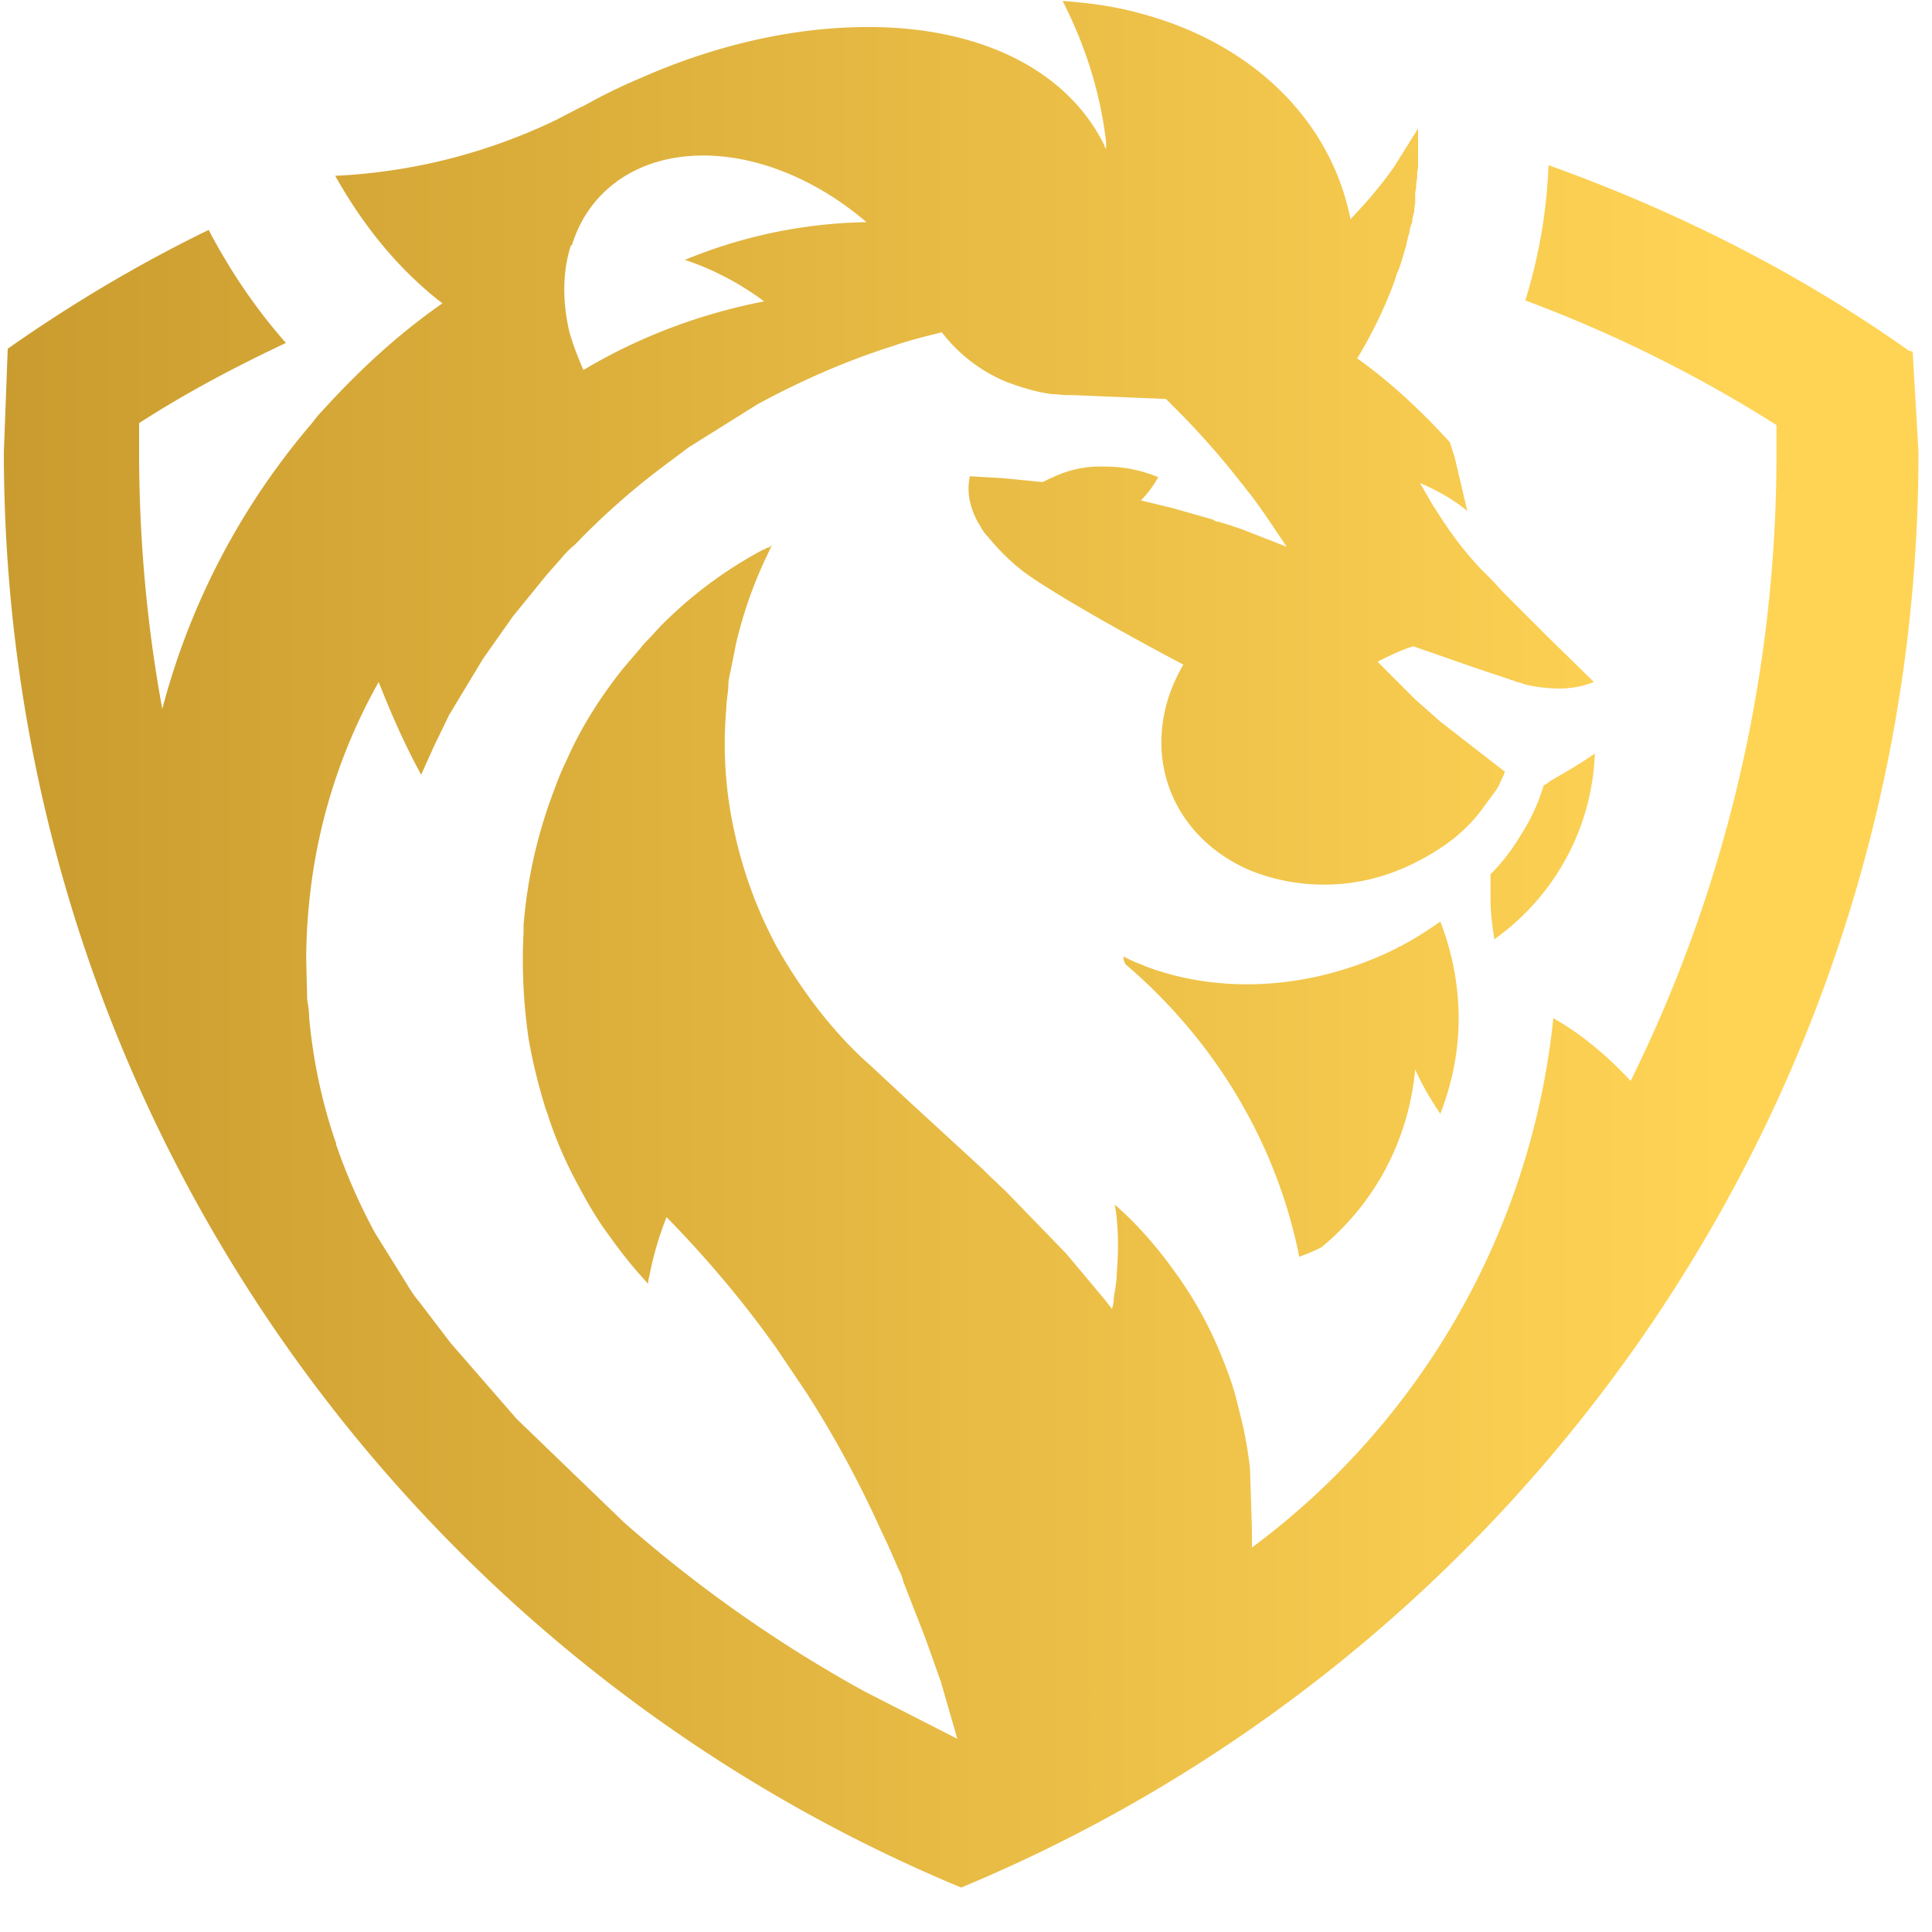 <svg xmlns="http://www.w3.org/2000/svg" width="20" height="20" viewBox="0 0 20 20" xmlns:v="https://vecta.io/nano">
    <defs>
        <linearGradient id="A" x1="0" y1="9.76" x2="19.82" y2="9.76" gradientUnits="userSpaceOnUse">
            <stop offset="0" stop-color="#ca9c2f" />
            <stop offset=".9" stop-color="#ffd455" />
        </linearGradient>
    </defs>
    <path
        d="M19.76 3.63c-1.1-.78-2.36-1.43-3.73-1.92a5.4 5.4 0 0 1-.24 1.4 14 14 0 0 1 2.6 1.29v.3c0 2.27-.52 4.49-1.51 6.49-.23-.25-.5-.48-.8-.65a7.82 7.82 0 0 1-3.12 5.48v-.18l-.02-.64c-.02-.17-.05-.35-.09-.51l-.06-.24c-.04-.15-.1-.3-.16-.45-.01-.02-.02-.05-.03-.07a4.05 4.05 0 0 0-.45-.78c-.18-.25-.38-.48-.61-.68.04.23.04.47.02.72 0 .08-.02.17-.03.25a.36.36 0 0 1-.02.11c-.02-.03-.04-.05-.06-.08l-.41-.49-.63-.65-.18-.17-.06-.06-.74-.68-.43-.4c-.07-.06-.14-.13-.2-.19-.3-.31-.55-.66-.76-1.03a4.54 4.54 0 0 1-.44-1.2 4.19 4.19 0 0 1-.08-1.28c0-.08.02-.16.02-.23 0-.06.02-.12.03-.18l.05-.25a4.48 4.48 0 0 1 .33-.93c.01-.02.02-.05.04-.08-.01 0-.03.02-.04.02-.02 0-.03.02-.05.02a4.4 4.4 0 0 0-1.07.8l-.11.12c-.03.03-.06.06-.09.1l-.18.21c-.23.29-.43.6-.58.94a2.88 2.88 0 0 0-.13.31 5 5 0 0 0-.32 1.41h0v.07c-.02.37 0 .74.05 1.09.04.24.1.48.17.71.01.04.03.08.04.12.08.24.18.47.3.69.1.19.21.38.34.55.12.17.25.33.39.48 0-.02 0-.04.01-.07a3.38 3.38 0 0 1 .18-.62l.02.02c.4.41.78.86 1.12 1.34l.31.46a11.06 11.06 0 0 1 .76 1.4l.08.17.11.25c.02.04.04.08.05.13l.23.59.16.45.17.59-.96-.49a13.95 13.95 0 0 1-2.49-1.75l-1.11-1.07-.67-.77c-.02-.02-.03-.04-.04-.05l-.29-.38a1.43 1.43 0 0 1-.14-.2l-.33-.53a6.13 6.13 0 0 1-.4-.91c0-.01 0-.02-.01-.04-.14-.41-.23-.84-.27-1.28 0-.06-.01-.12-.02-.18l-.01-.41c0-.2.01-.4.03-.59a5.8 5.8 0 0 1 .72-2.29c.13.33.27.65.44.96l.13-.29.16-.33.35-.58.31-.44.35-.43.15-.17c.04-.05.09-.1.14-.14a7.57 7.57 0 0 1 .9-.8l.28-.21.72-.45c.39-.21.86-.43 1.4-.6.17-.06.34-.1.5-.14a1.63 1.63 0 0 0 .66.51c.16.06.32.11.48.13.05 0 .1.01.16.01h.05l.97.04.04.04.06.06c.24.24.47.5.68.77.03.03.05.07.08.1.14.18.26.37.39.56l-.41-.16c-.1-.04-.2-.07-.3-.1-.02 0-.04-.01-.05-.02l-.21-.06-.21-.06-.33-.08c.07-.07.13-.15.18-.24a1.41 1.41 0 0 0-.54-.11h-.12c-.16.01-.31.05-.45.12-.03.01-.06.03-.09.04l-.41-.04-.34-.02a.62.62 0 0 0 .02.33.82.82 0 0 0 .09.19c.02.04.05.08.08.11a2.34 2.34 0 0 0 .27.28c.02.02.04.03.06.05.17.14.8.52 1.69.99-.11.19-.18.38-.21.58-.1.64.23 1.26.9 1.55a2.06 2.06 0 0 0 1.58-.02 2.42 2.42 0 0 0 .39-.21 1.72 1.72 0 0 0 .4-.36h0l.17-.23c.02-.03.04-.06.05-.09.01-.02.02-.05.04-.08 0-.01 0-.02.01-.03l-.67-.52-.26-.23-.39-.39c.12-.06.24-.12.37-.16l.66.23.3.1s.04.01.05.02c.02 0 .04.01.06.02.02 0 .05.01.07.02.07.02.14.03.22.04H16c.19.02.35 0 .5-.06l-.48-.47-.46-.46h0l-.11-.12-.13-.13a3.63 3.63 0 0 1-.39-.5l-.11-.17L14.7 5c.21.09.37.19.49.29l-.13-.55-.05-.16c-.29-.32-.61-.62-.96-.87a4.65 4.65 0 0 0 .39-.81c.01-.04.02-.07.04-.11l.03-.09.05-.17c0-.01 0-.03.01-.04 0-.02.01-.05.02-.08 0-.04.02-.08.03-.12 0-.03.01-.06.02-.1 0-.02 0-.05.01-.08v-.02-.06c0-.02 0-.05.01-.08a.34.34 0 0 1 .01-.1c0-.04 0-.08.01-.11v-.1-.1-.21l-.25.4a4.23 4.23 0 0 1-.33.41l-.12.13c-.2-1.02-1.01-1.82-2.17-2.13-.25-.07-.52-.11-.81-.13.23.45.39.94.45 1.46v.08c0-.02-.02-.03-.02-.05C11.07.77 10.23.3 9.06.28h-.08C8.21.28 7.4.47 6.65.8c-.19.08-.38.17-.56.27-.02.01-.05.03-.08.04l-.25.13a5.91 5.91 0 0 1-2.29.58c.18.32.39.62.64.89.15.16.3.3.47.43-.46.32-.87.7-1.25 1.12-.04.04-.07.08-.1.12-.72.84-1.26 1.85-1.55 2.96-.16-.87-.24-1.76-.24-2.66v-.3c.48-.31.99-.58 1.52-.83-.31-.35-.58-.75-.8-1.17-.74.36-1.44.78-2.08 1.23L.04 4.68c0 6.7 4.09 12.44 9.91 14.86 5.82-2.42 9.91-8.16 9.91-14.86l-.06-1.04zM5.92 2.54c.17-.56.67-.93 1.36-.93.59 0 1.2.27 1.69.69-.66.01-1.3.15-1.88.39.3.1.58.25.82.43-.67.13-1.3.37-1.87.71-.04-.09-.08-.19-.11-.28-.02-.06-.04-.12-.05-.18-.06-.3-.05-.58.03-.83zm9.55 7.19c-.02-.14-.04-.27-.04-.42v-.26c.12-.12.22-.25.31-.4.11-.17.19-.35.24-.52.02-.01.04-.02.06-.04.17-.1.33-.19.47-.29-.03.8-.44 1.5-1.05 1.93zm-1.8 3.19c.55-.45.91-1.1.98-1.85.07.16.16.31.26.46.12-.31.19-.64.19-.99a2.78 2.78 0 0 0-.19-1c-.14.1-.27.18-.42.26 0 0-.02 0-.02.01-.81.41-1.78.51-2.62.19-.04-.02-.08-.03-.12-.05s-.07-.03-.1-.05c0 .04.01.07.03.09h0c.9.77 1.55 1.82 1.79 3.02.08-.03.16-.06.23-.1z"
        fill="url(#A)" />
</svg>